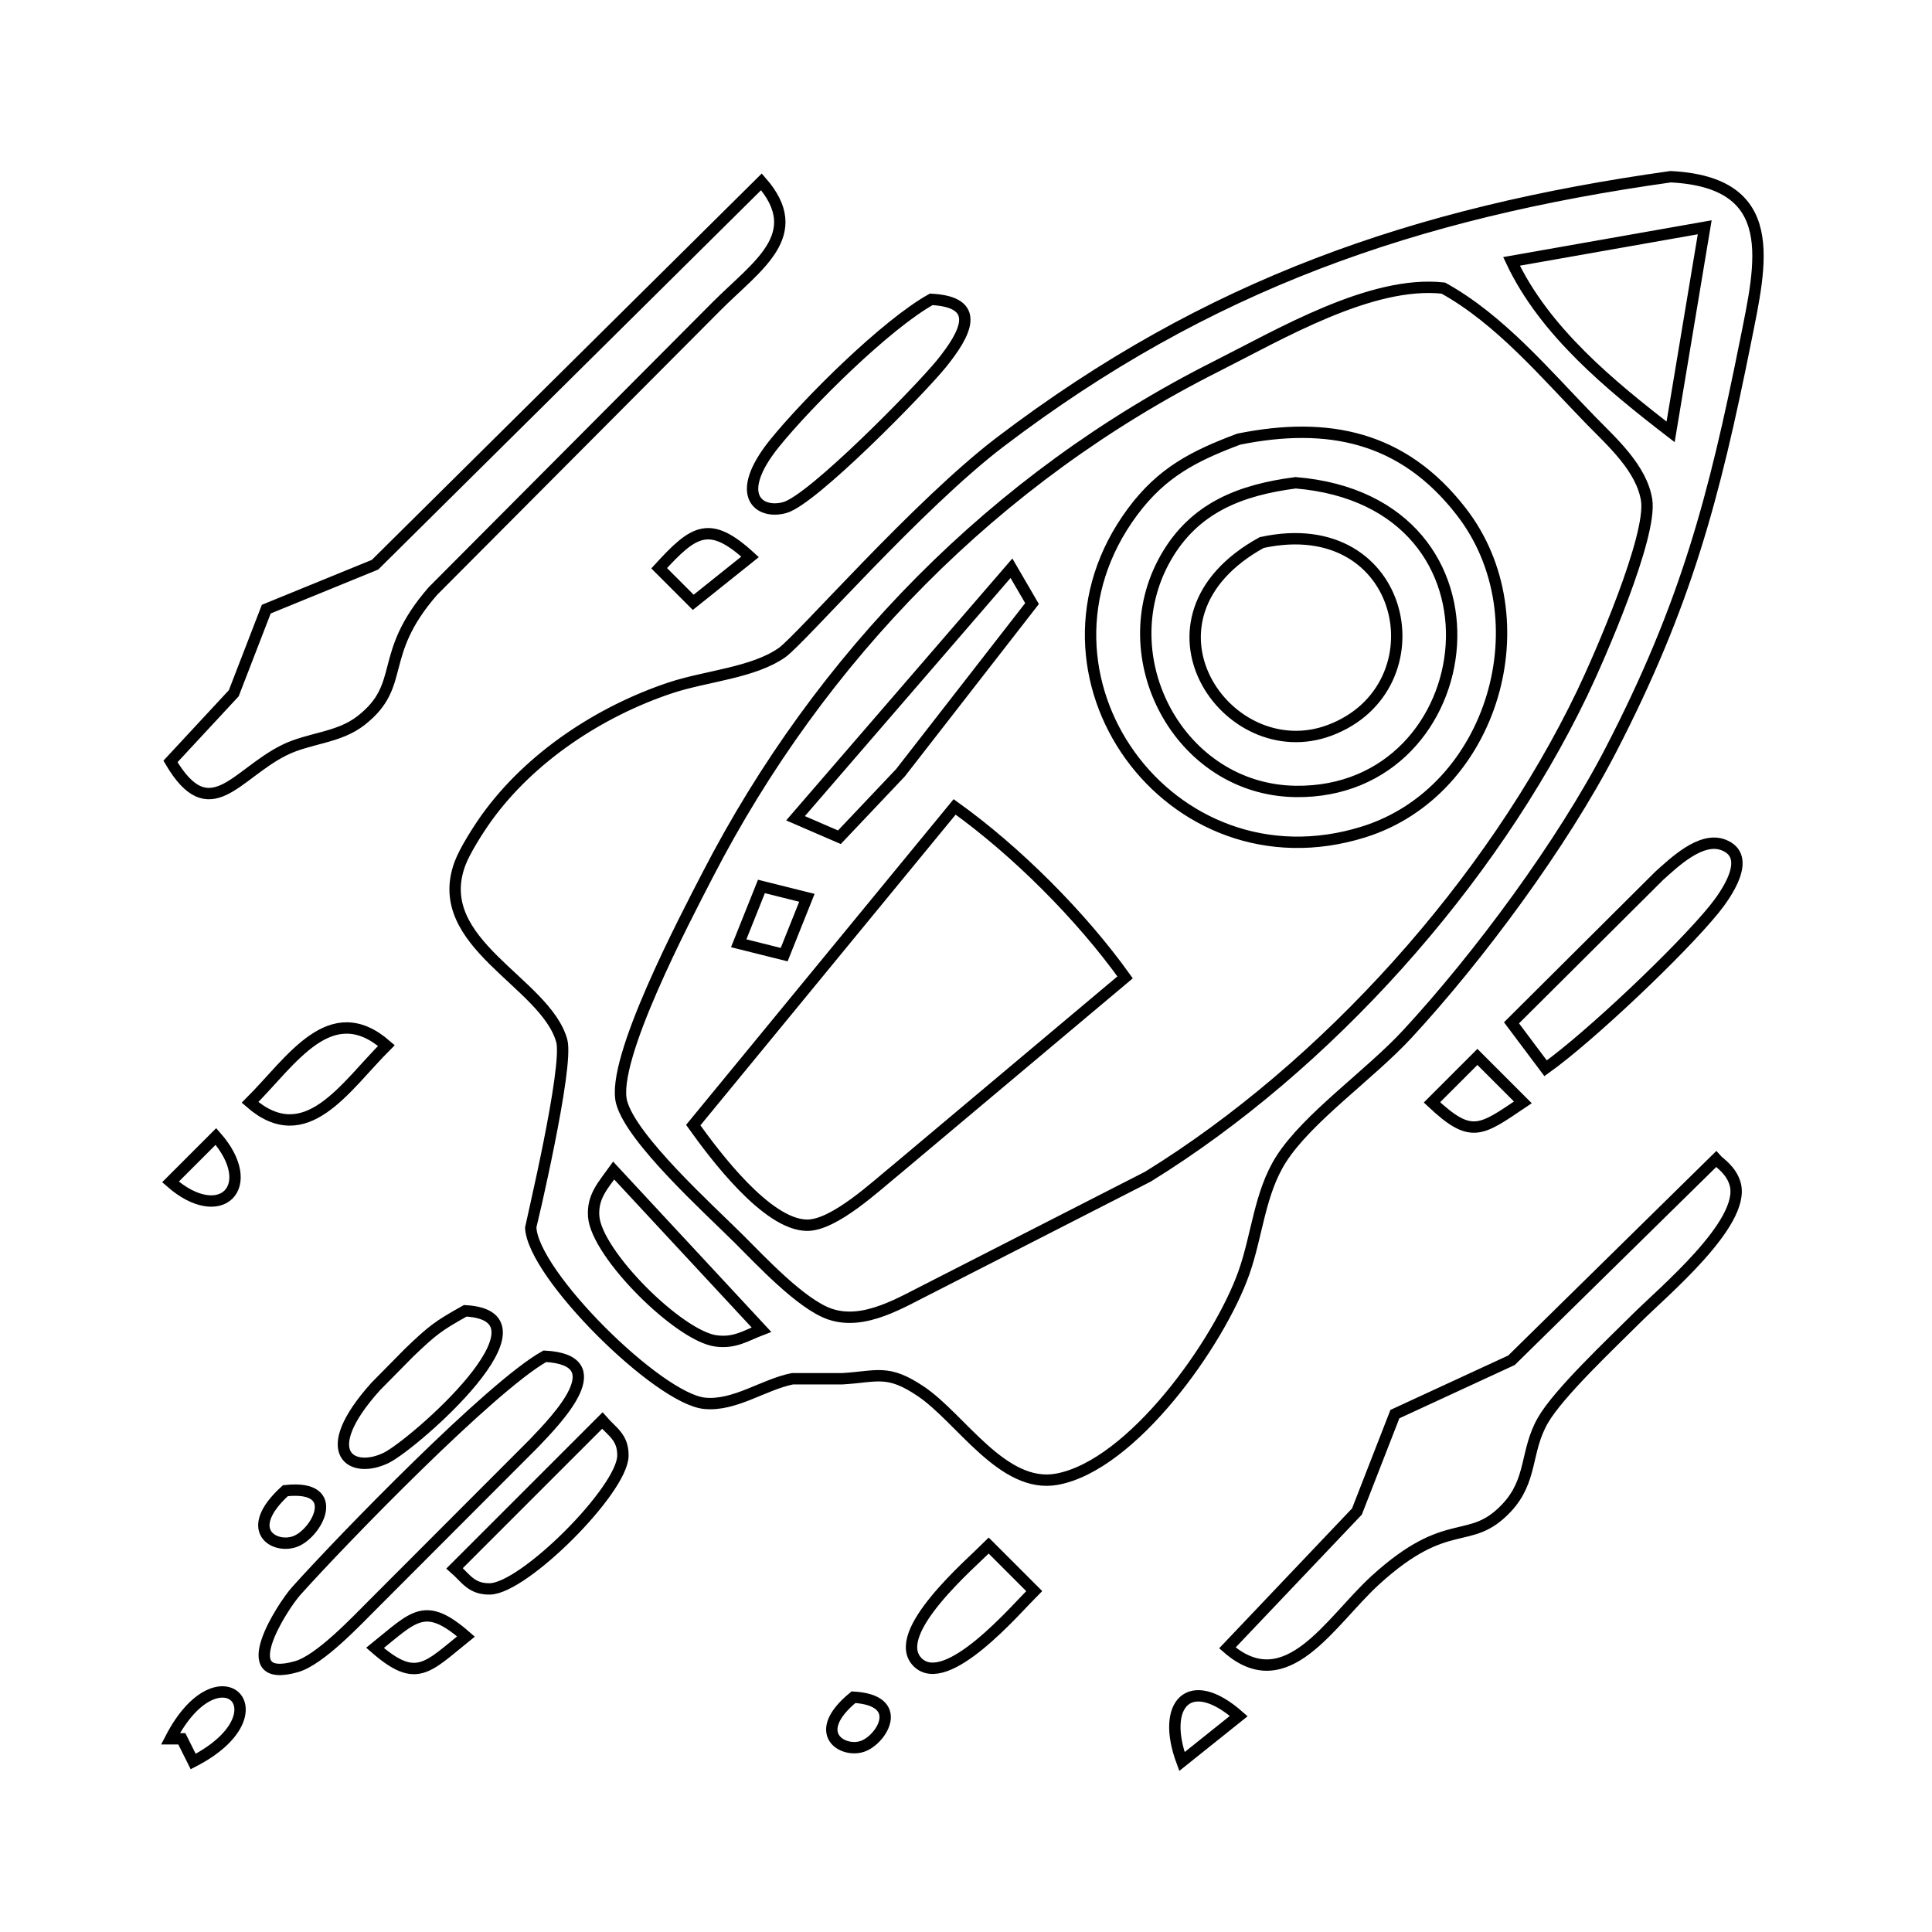 <?xml version="1.0" encoding="UTF-8" standalone="no"?>
<!DOCTYPE svg PUBLIC "-//W3C//DTD SVG 20010904//EN"
              "http://www.w3.org/TR/2001/REC-SVG-20010904/DTD/svg10.dtd">

<svg xmlns="http://www.w3.org/2000/svg"
     width="44.974mm" height="44.974mm"
     viewBox="0 0 170 170">
  <path id="Auswahl"
        fill="none" stroke="black" stroke-width="1"
        d="M 147.00,15.55
           C 124.51,18.71 106.26,25.01 88.00,38.90
             80.75,44.42 70.49,56.22 68.83,57.41
             66.31,59.20 62.14,59.48 59.00,60.52
             52.76,62.60 46.64,66.63 42.79,72.00
             42.07,73.01 40.89,74.86 40.47,76.00
             37.87,83.02 48.00,86.43 49.43,91.58
             50.06,93.86 46.70,107.96 46.70,108.00
             46.85,112.12 57.92,123.08 62.00,123.48
             64.65,123.74 67.18,121.83 69.72,121.32
             69.72,121.32 74.09,121.32 74.09,121.32
             77.20,121.14 78.08,120.45 81.00,122.41
             84.55,124.78 88.22,131.03 93.00,130.16
             99.64,128.94 107.28,118.13 109.45,112.00
             110.63,108.67 110.83,104.99 112.73,102.00
             115.06,98.35 120.52,94.57 123.83,90.99
             130.13,84.18 137.48,74.24 141.74,66.00
             148.32,53.27 150.82,43.90 153.60,30.00
             154.98,23.10 156.75,16.04 147.00,15.55 Z
           M 67.00,16.00
           C 67.00,16.00 33.00,49.69 33.00,49.69
             33.00,49.69 23.43,53.60 23.43,53.60
             23.43,53.60 20.57,61.00 20.57,61.00
             20.57,61.00 15.00,67.00 15.00,67.00
             18.45,72.86 20.73,68.14 25.00,66.01
             27.19,64.92 29.80,64.95 31.77,63.40
             35.83,60.23 33.14,57.68 38.10,52.00
             38.10,52.00 63.00,27.00 63.00,27.00
             66.57,23.40 71.08,20.67 67.00,16.00 Z
           M 150.00,20.00
           C 150.00,20.00 147.00,38.00 147.00,38.00
             141.67,33.89 135.91,29.16 133.00,23.00
             133.00,23.00 150.00,20.00 150.00,20.00 Z
           M 127.00,25.35
           C 132.03,28.14 135.99,32.90 139.99,37.00
             141.87,38.92 144.45,41.22 144.89,44.00
             145.38,47.19 140.76,57.79 139.22,61.00
             131.21,77.67 116.73,93.83 101.00,103.54
             101.00,103.54 82.00,113.25 82.00,113.25
             79.33,114.57 76.06,116.68 73.00,115.62
             70.48,114.74 66.94,110.93 65.00,109.00
             62.40,106.41 55.58,100.26 54.70,97.00
             53.70,93.32 60.32,80.76 62.26,77.00
             72.18,57.76 87.62,42.00 107.00,32.25
             112.62,29.42 120.66,24.65 127.00,25.35 Z
           M 81.94,26.34
           C 77.95,28.57 71.12,35.35 68.16,39.00
             64.45,43.60 66.81,45.29 69.06,44.66
             71.49,43.99 80.95,34.33 82.84,32.00
             84.99,29.34 86.46,26.58 81.94,26.34 Z
           M 109.00,38.64
           C 105.06,40.12 102.24,41.55 99.65,45.04
             89.07,59.32 102.91,78.55 120.00,73.20
             131.44,69.61 135.84,54.38 128.58,45.02
             123.45,38.39 116.84,37.06 109.00,38.64 Z
           M 114.00,42.48
           C 133.93,44.12 130.62,69.87 114.00,69.64
             103.76,69.50 97.60,57.82 102.57,49.09
             105.11,44.63 109.20,43.11 114.00,42.48 Z
           M 58.00,50.00
           C 58.00,50.00 61.00,53.00 61.00,53.00
             61.00,53.00 66.00,49.00 66.00,49.00
             62.41,45.71 61.05,46.67 58.00,50.00 Z
           M 111.02,47.74
           C 98.90,54.41 107.94,67.65 117.00,64.26
             126.97,60.52 123.87,44.94 111.02,47.74 Z
           M 89.00,50.00
           C 89.00,50.00 70.00,72.00 70.00,72.00
             70.00,72.00 73.86,73.67 73.86,73.67
             73.86,73.67 79.23,68.00 79.23,68.00
             79.23,68.00 90.81,53.11 90.81,53.11
             90.81,53.11 89.00,50.00 89.00,50.00 Z
           M 84.00,71.00
           C 84.00,71.00 61.00,99.00 61.00,99.00
             62.90,101.66 67.48,107.77 71.00,107.81
             73.41,107.84 77.13,104.31 79.00,102.80
             79.00,102.80 99.00,86.00 99.00,86.00
             95.11,80.57 89.43,74.89 84.00,71.00 Z
           M 133.00,90.00
           C 133.00,90.00 136.00,94.00 136.00,94.00
             139.88,91.23 147.87,83.66 150.84,80.00
             151.82,78.78 154.31,75.35 151.63,74.34
             149.67,73.60 147.30,75.90 146.00,77.06
             146.00,77.06 133.00,90.00 133.00,90.00 Z
           M 67.00,78.00
           C 67.00,78.00 65.00,83.00 65.00,83.00
             65.00,83.00 69.00,84.00 69.00,84.00
             69.00,84.00 71.00,79.00 71.00,79.00
             71.00,79.00 67.00,78.00 67.00,78.00 Z
           M 22.00,97.00
           C 26.92,101.30 30.34,95.65 34.00,92.00
             29.08,87.70 25.66,93.35 22.00,97.00 Z
           M 130.00,93.00
           C 130.00,93.00 126.00,97.00 126.00,97.00
             129.46,100.25 130.26,99.52 134.00,97.00
             134.00,97.00 130.00,93.00 130.00,93.00 Z
           M 19.00,100.00
           C 19.00,100.00 15.00,104.00 15.00,104.00
             19.41,107.88 22.88,104.41 19.00,100.00 Z
           M 54.00,103.00
           C 54.00,103.00 67.00,117.00 67.00,117.00
             65.59,117.54 64.66,118.21 63.00,117.99
             59.75,117.56 52.49,110.35 52.24,107.04
             52.11,105.28 53.08,104.29 54.00,103.00 Z
           M 151.00,102.00
           C 151.00,102.00 133.00,119.69 133.00,119.69
             133.00,119.69 122.74,124.43 122.74,124.43
             122.74,124.43 119.40,133.00 119.40,133.00
             119.40,133.00 108.00,145.00 108.00,145.00
             113.22,149.57 117.05,142.67 121.00,139.06
             127.46,133.16 129.26,136.18 132.56,132.69
             134.87,130.23 134.19,127.74 135.75,125.00
             137.11,122.60 141.86,118.14 144.00,116.00
             146.29,113.71 153.59,107.65 152.69,104.22
             152.35,102.95 151.28,102.32 151.00,102.00 Z
           M 40.94,115.34
           C 38.52,116.69 38.05,117.06 36.00,119.02
             36.00,119.02 33.06,122.00 33.06,122.00
             27.69,127.97 31.04,129.75 34.02,128.26
             36.45,127.03 49.34,115.80 40.94,115.34 Z
           M 47.94,119.34
           C 43.23,121.97 30.17,135.42 26.06,140.00
             24.84,141.37 20.40,148.25 26.06,146.66
             28.16,146.08 31.41,142.58 33.00,141.00
             33.00,141.00 46.98,127.00 46.98,127.00
             49.09,124.79 54.06,119.67 47.94,119.34 Z
           M 53.00,125.00
           C 53.00,125.00 40.00,138.00 40.00,138.00
             40.99,138.86 41.46,139.84 43.11,139.81
             46.12,139.75 54.75,131.12 54.81,128.11
             54.84,126.46 53.86,125.99 53.00,125.00 Z
           M 25.11,131.17
           C 21.32,134.62 24.09,136.28 25.91,135.66
             27.85,135.01 30.26,130.60 25.11,131.17 Z
           M 87.00,136.00
           C 85.41,137.60 78.21,143.72 80.74,146.26
             83.28,148.79 89.40,141.59 91.00,140.00
             91.00,140.00 87.00,136.00 87.00,136.00 Z
           M 33.00,145.00
           C 36.63,148.17 37.56,146.77 41.00,144.00
             37.37,140.83 36.44,142.23 33.00,145.00 Z
           M 15.00,153.00
           C 15.00,153.00 16.00,153.00 16.00,153.00
             16.00,153.00 17.00,155.00 17.00,155.00
             25.26,150.74 19.26,144.74 15.00,153.00 Z
           M 75.10,149.34
           C 71.23,152.52 74.16,154.27 75.90,153.66
             77.59,153.07 79.71,149.61 75.10,149.34 Z
           M 104.00,155.00
           C 104.00,155.00 109.00,151.00 109.00,151.00
             104.66,147.18 102.13,149.96 104.00,155.00 Z" />
</svg>
